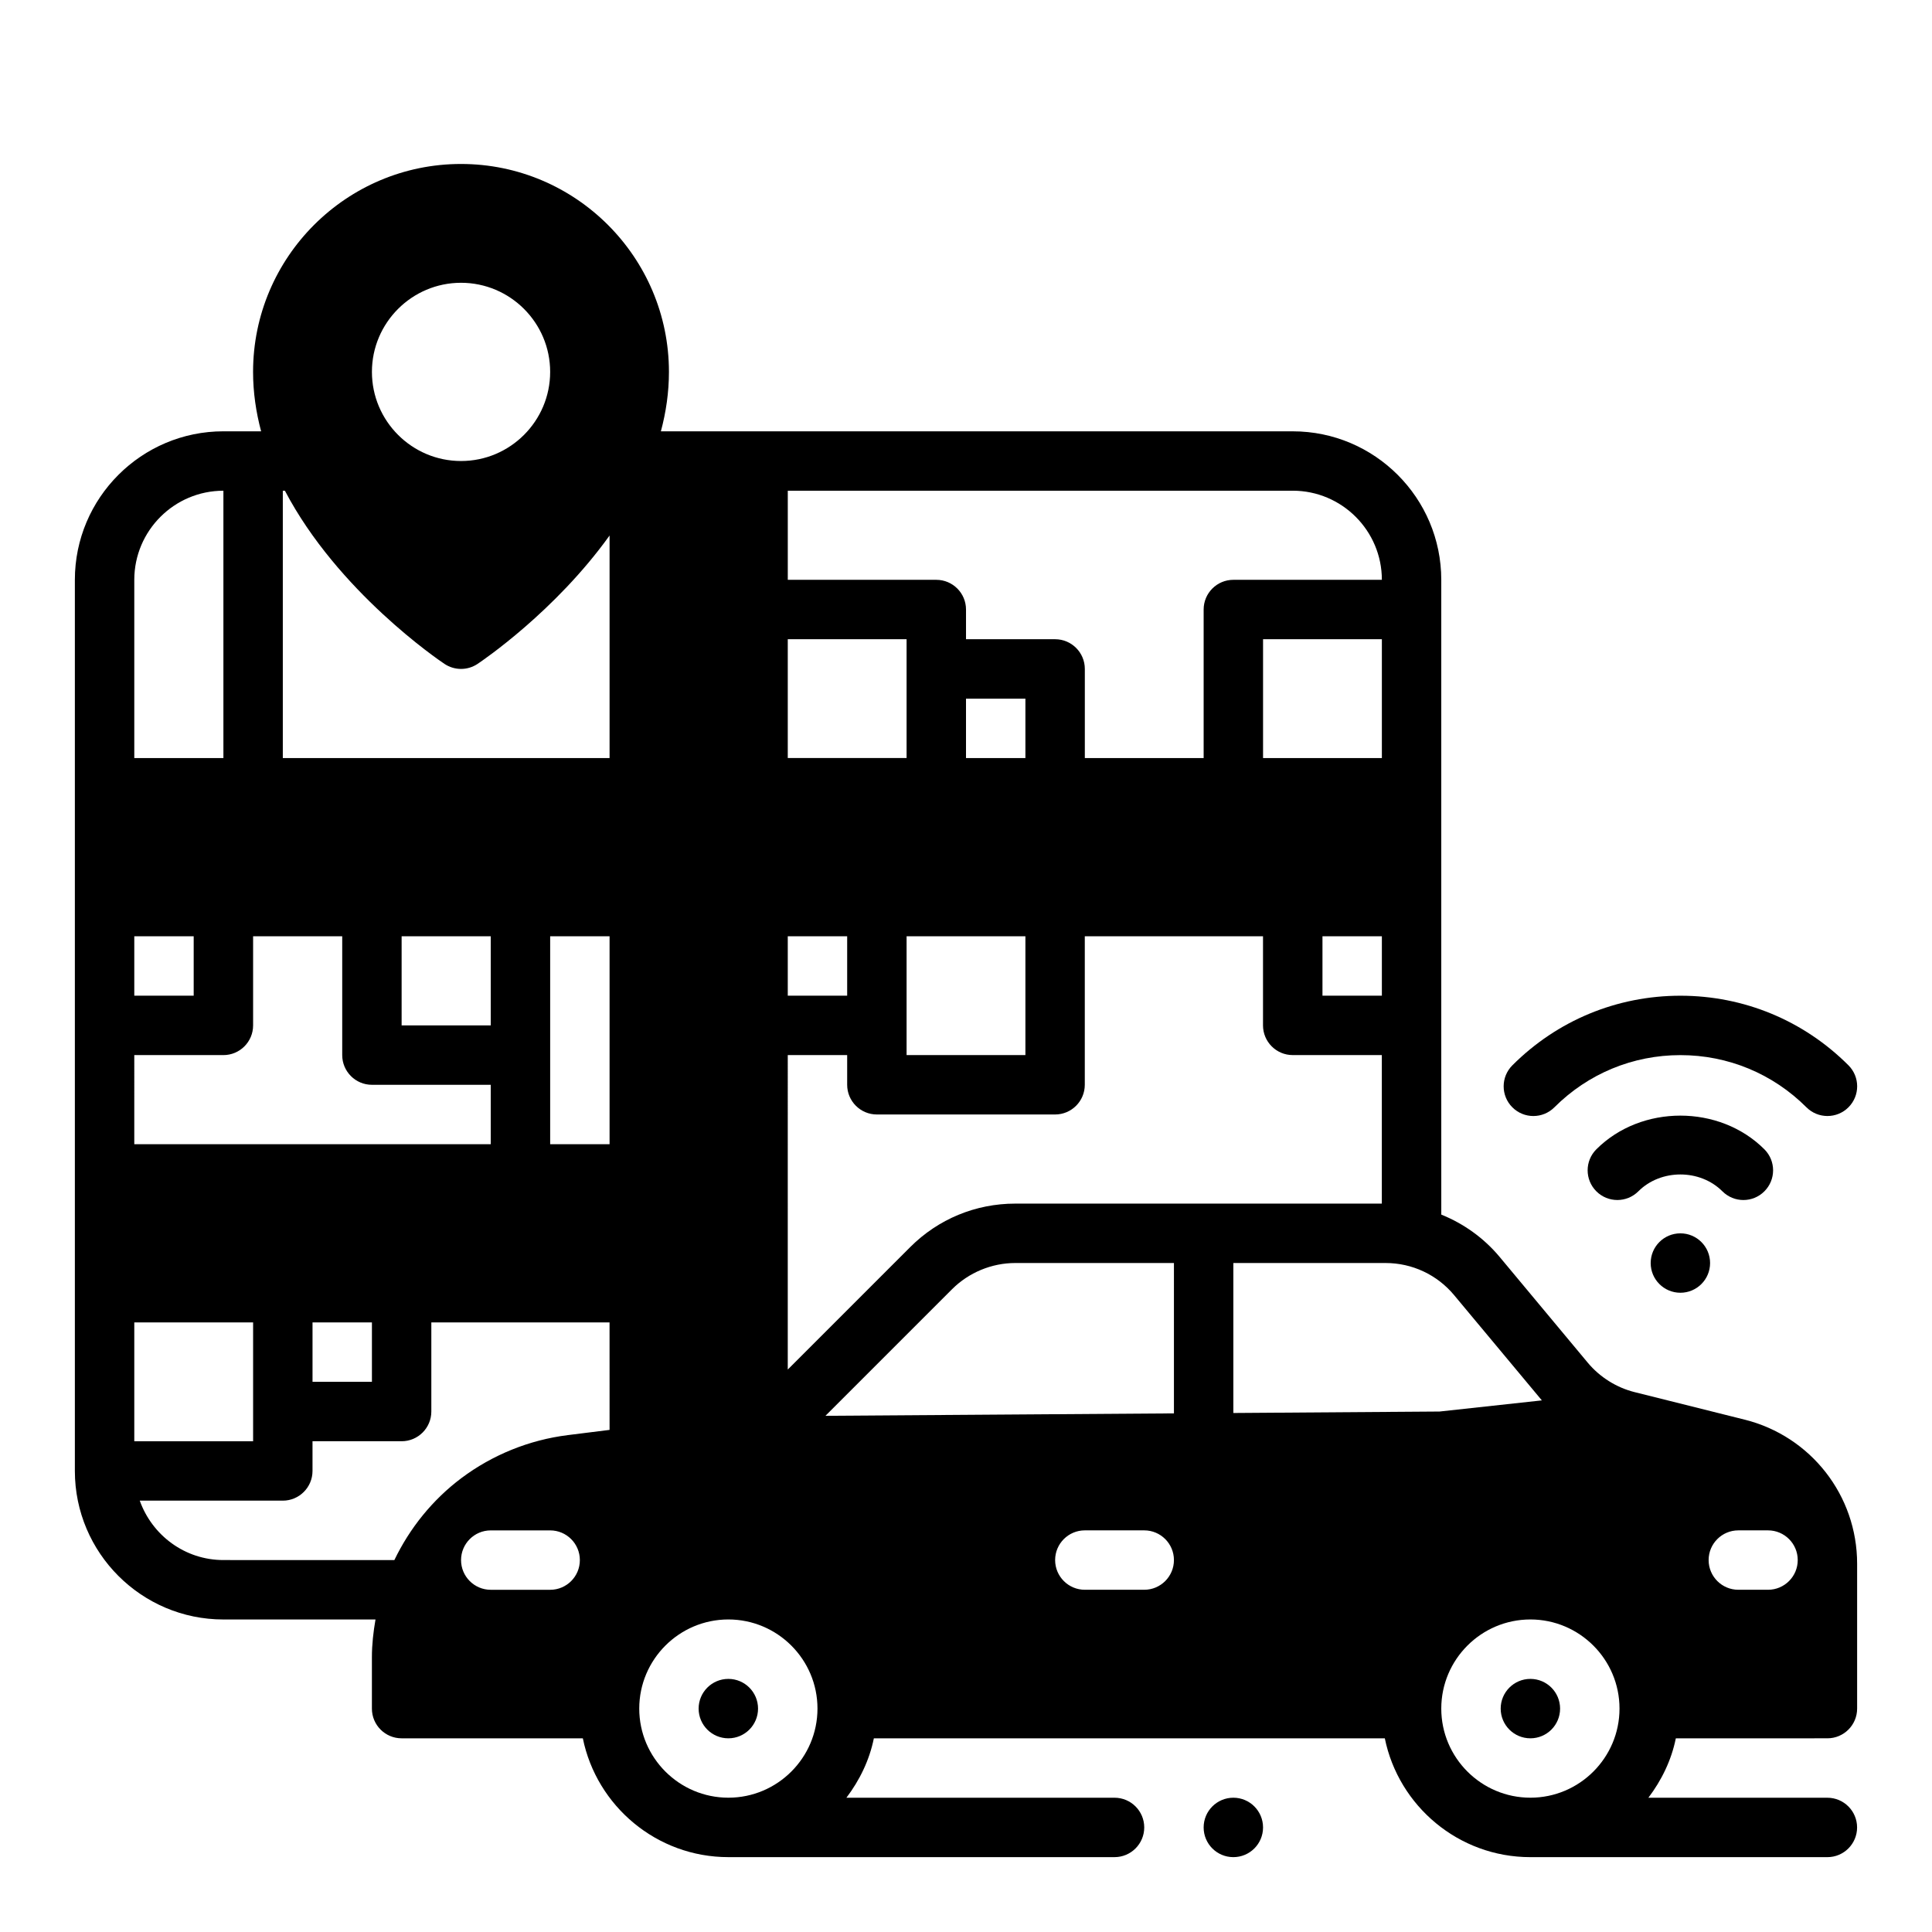 <?xml version="1.0" encoding="UTF-8"?>
<!-- Uploaded to: ICON Repo, www.iconrepo.com, Generator: ICON Repo Mixer Tools -->
<svg fill="#000000" width="800px" height="800px" version="1.1" viewBox="144 144 512 512" xmlns="http://www.w3.org/2000/svg">
 <g>
  <path d="m478.72 628.29c0 4.348-3.523 7.871-7.871 7.871s-7.871-3.523-7.871-7.871c0-4.348 3.523-7.875 7.871-7.875s7.871 3.527 7.871 7.875"/>
  <path d="m555.93 437.45c8.922-8.918 20.777-13.832 33.395-13.832 12.617 0 24.473 4.914 33.402 13.832 1.535 1.535 3.551 2.305 5.566 2.305 2.016 0 4.031-0.77 5.566-2.305 3.078-3.078 3.078-8.055 0-11.133-11.898-11.891-27.711-18.441-44.535-18.441-16.824 0-32.637 6.551-44.531 18.445-3.078 3.078-3.078 8.062 0 11.133 3.078 3.074 8.059 3.074 11.137-0.004z"/>
  <path d="m611.58 459.71c3.078-3.07 3.078-8.055 0-11.133-11.895-11.902-32.637-11.902-44.531 0-3.078 3.078-3.078 8.055 0 11.133 1.535 1.535 3.551 2.305 5.566 2.305 2.016 0 4.031-0.77 5.566-2.305 5.953-5.953 16.32-5.953 22.27 0 3.078 3.078 8.059 3.078 11.129 0z"/>
  <path d="m597.19 478.72c0 4.348-3.523 7.871-7.871 7.871-4.348 0-7.871-3.523-7.871-7.871s3.523-7.871 7.871-7.871c4.348 0 7.871 3.523 7.871 7.871"/>
  <path d="m344.89 596.8c0 4.348-3.523 7.871-7.871 7.871-4.348 0-7.875-3.523-7.875-7.871 0-4.348 3.527-7.875 7.875-7.875 4.348 0 7.871 3.527 7.871 7.875"/>
  <path d="m606.35 520.22-29.148-7.289c-4.824-1.203-9.234-3.977-12.422-7.793l-23.332-28.008c-4.211-5.055-9.555-8.848-15.492-11.25l-0.004-50.137v-118.08c0-21.703-17.656-39.359-39.359-39.359l-167.45-0.004c1.355-5.059 2.133-10.32 2.133-15.742 0-30.387-24.719-55.105-55.105-55.105s-55.105 24.719-55.105 55.105c0 5.422 0.781 10.684 2.133 15.742h-10c-21.703 0-39.359 17.656-39.359 39.359v236.16c0 21.703 17.656 39.359 39.359 39.359h40.312c-0.566 3.277-0.953 6.602-0.953 9.969v13.652c0 4.344 3.527 7.871 7.871 7.871h48.027c3.66 17.941 19.555 31.488 38.566 31.488h102.34c4.344 0 7.871-3.527 7.871-7.871s-3.527-7.871-7.871-7.871h-71.055c3.481-4.598 6.086-9.895 7.273-15.742h135.41c3.66 17.941 19.555 31.488 38.566 31.488h78.719c4.344 0 7.871-3.527 7.871-7.871s-3.527-7.871-7.871-7.871h-47.438c3.481-4.598 6.086-9.895 7.273-15.742l40.176-0.008c4.344 0 7.871-3.527 7.871-7.871v-38.391c0-18.102-12.266-33.797-29.812-38.191zm-340.17-301.28c13.02 0 23.617 10.598 23.617 23.617 0 13.02-10.598 23.617-23.617 23.617s-23.617-10.598-23.617-23.617c0-13.02 10.594-23.617 23.617-23.617zm-86.594 78.723c0-13.02 10.598-23.617 23.617-23.617v70.848h-23.617zm0 94.461h15.742v15.742l-15.742 0.004zm0 31.488h23.617c4.344 0 7.871-3.527 7.871-7.871v-23.617h23.617v31.488c0 4.344 3.527 7.871 7.871 7.871h31.488v15.742l-94.465 0.004zm70.848-7.871v-23.617h23.617v23.617zm-7.871 78.719v15.742h-15.742v-15.742zm-62.977 0h31.488v31.488h-31.488zm110.21 70.852h-15.742c-4.344 0-7.871-3.527-7.871-7.871s3.527-7.871 7.871-7.871h15.742c4.344 0 7.871 3.527 7.871 7.871 0.004 4.344-3.523 7.871-7.871 7.871zm15.746-42.375-11.043 1.379c-10.219 1.273-19.98 5.219-28.223 11.398-7.66 5.746-13.688 13.258-17.766 21.719l-45.305-0.004c-10.25 0-18.91-6.606-22.168-15.742h37.91c4.344 0 7.871-3.527 7.871-7.871v-7.871h23.617c4.344 0 7.871-3.527 7.871-7.871v-23.617h47.23zm0-75.707h-15.742v-55.105h15.742zm0-102.34h-86.594v-70.848h0.551c14.012 26.711 40.785 44.895 42.312 45.91 1.324 0.879 2.852 1.32 4.371 1.32s3.047-0.441 4.367-1.324c1.289-0.859 20.578-13.926 34.992-34.031zm47.23-70.848h133.82c13.02 0 23.617 10.598 23.617 23.617h-39.359c-4.344 0-7.871 3.527-7.871 7.871v39.359h-31.488v-23.617c0-4.344-3.527-7.871-7.871-7.871h-23.617v-7.871c0-4.344-3.527-7.871-7.871-7.871h-39.359zm125.95 70.848v-31.488h31.488v31.488zm31.488 47.23v15.742h-15.742v-15.742zm-110.21-47.23v-15.742h15.742v15.742zm15.742 47.23v31.488h-31.488v-31.488zm-62.977-78.719h31.488v31.488h-31.488zm0 78.719h15.742v15.742h-15.742zm0 31.488h15.742v7.871c0 4.344 3.527 7.871 7.871 7.871h47.23c4.344 0 7.871-3.527 7.871-7.871v-39.359h47.23v23.617c0 4.344 3.527 7.871 7.871 7.871h23.617v39.359l-97.156 0.004c-10.508 0-20.395 4.094-27.828 11.523l-32.449 32.449zm-15.742 196.8c-13.02 0-23.617-10.598-23.617-23.617s10.598-23.617 23.617-23.617c13.02 0 23.617 10.598 23.617 23.617-0.004 13.023-10.598 23.617-23.617 23.617zm110.21-55.102h-15.742c-4.344 0-7.871-3.527-7.871-7.871s3.527-7.871 7.871-7.871h15.742c4.344 0 7.871 3.527 7.871 7.871s-3.527 7.871-7.871 7.871zm7.871-46.746-92.348 0.645 33.582-33.582c4.402-4.391 10.488-6.91 16.707-6.91h42.059zm15.746-0.102v-39.746h40.352c7.031 0 13.641 3.102 18.145 8.5l23.262 27.906-27.109 2.953zm78.719 101.95c-13.02 0-23.617-10.598-23.617-23.617s10.598-23.617 23.617-23.617c13.02 0 23.617 10.598 23.617 23.617 0 13.023-10.598 23.617-23.617 23.617zm62.977-55.102h-7.871c-4.344 0-7.871-3.527-7.871-7.871s3.527-7.871 7.871-7.871h7.871c4.344 0 7.871 3.527 7.871 7.871s-3.527 7.871-7.871 7.871z"/>
  <path d="m557.44 596.8c0 4.348-3.523 7.871-7.871 7.871s-7.871-3.523-7.871-7.871c0-4.348 3.523-7.875 7.871-7.875s7.871 3.527 7.871 7.875"/>
 </g>
</svg>